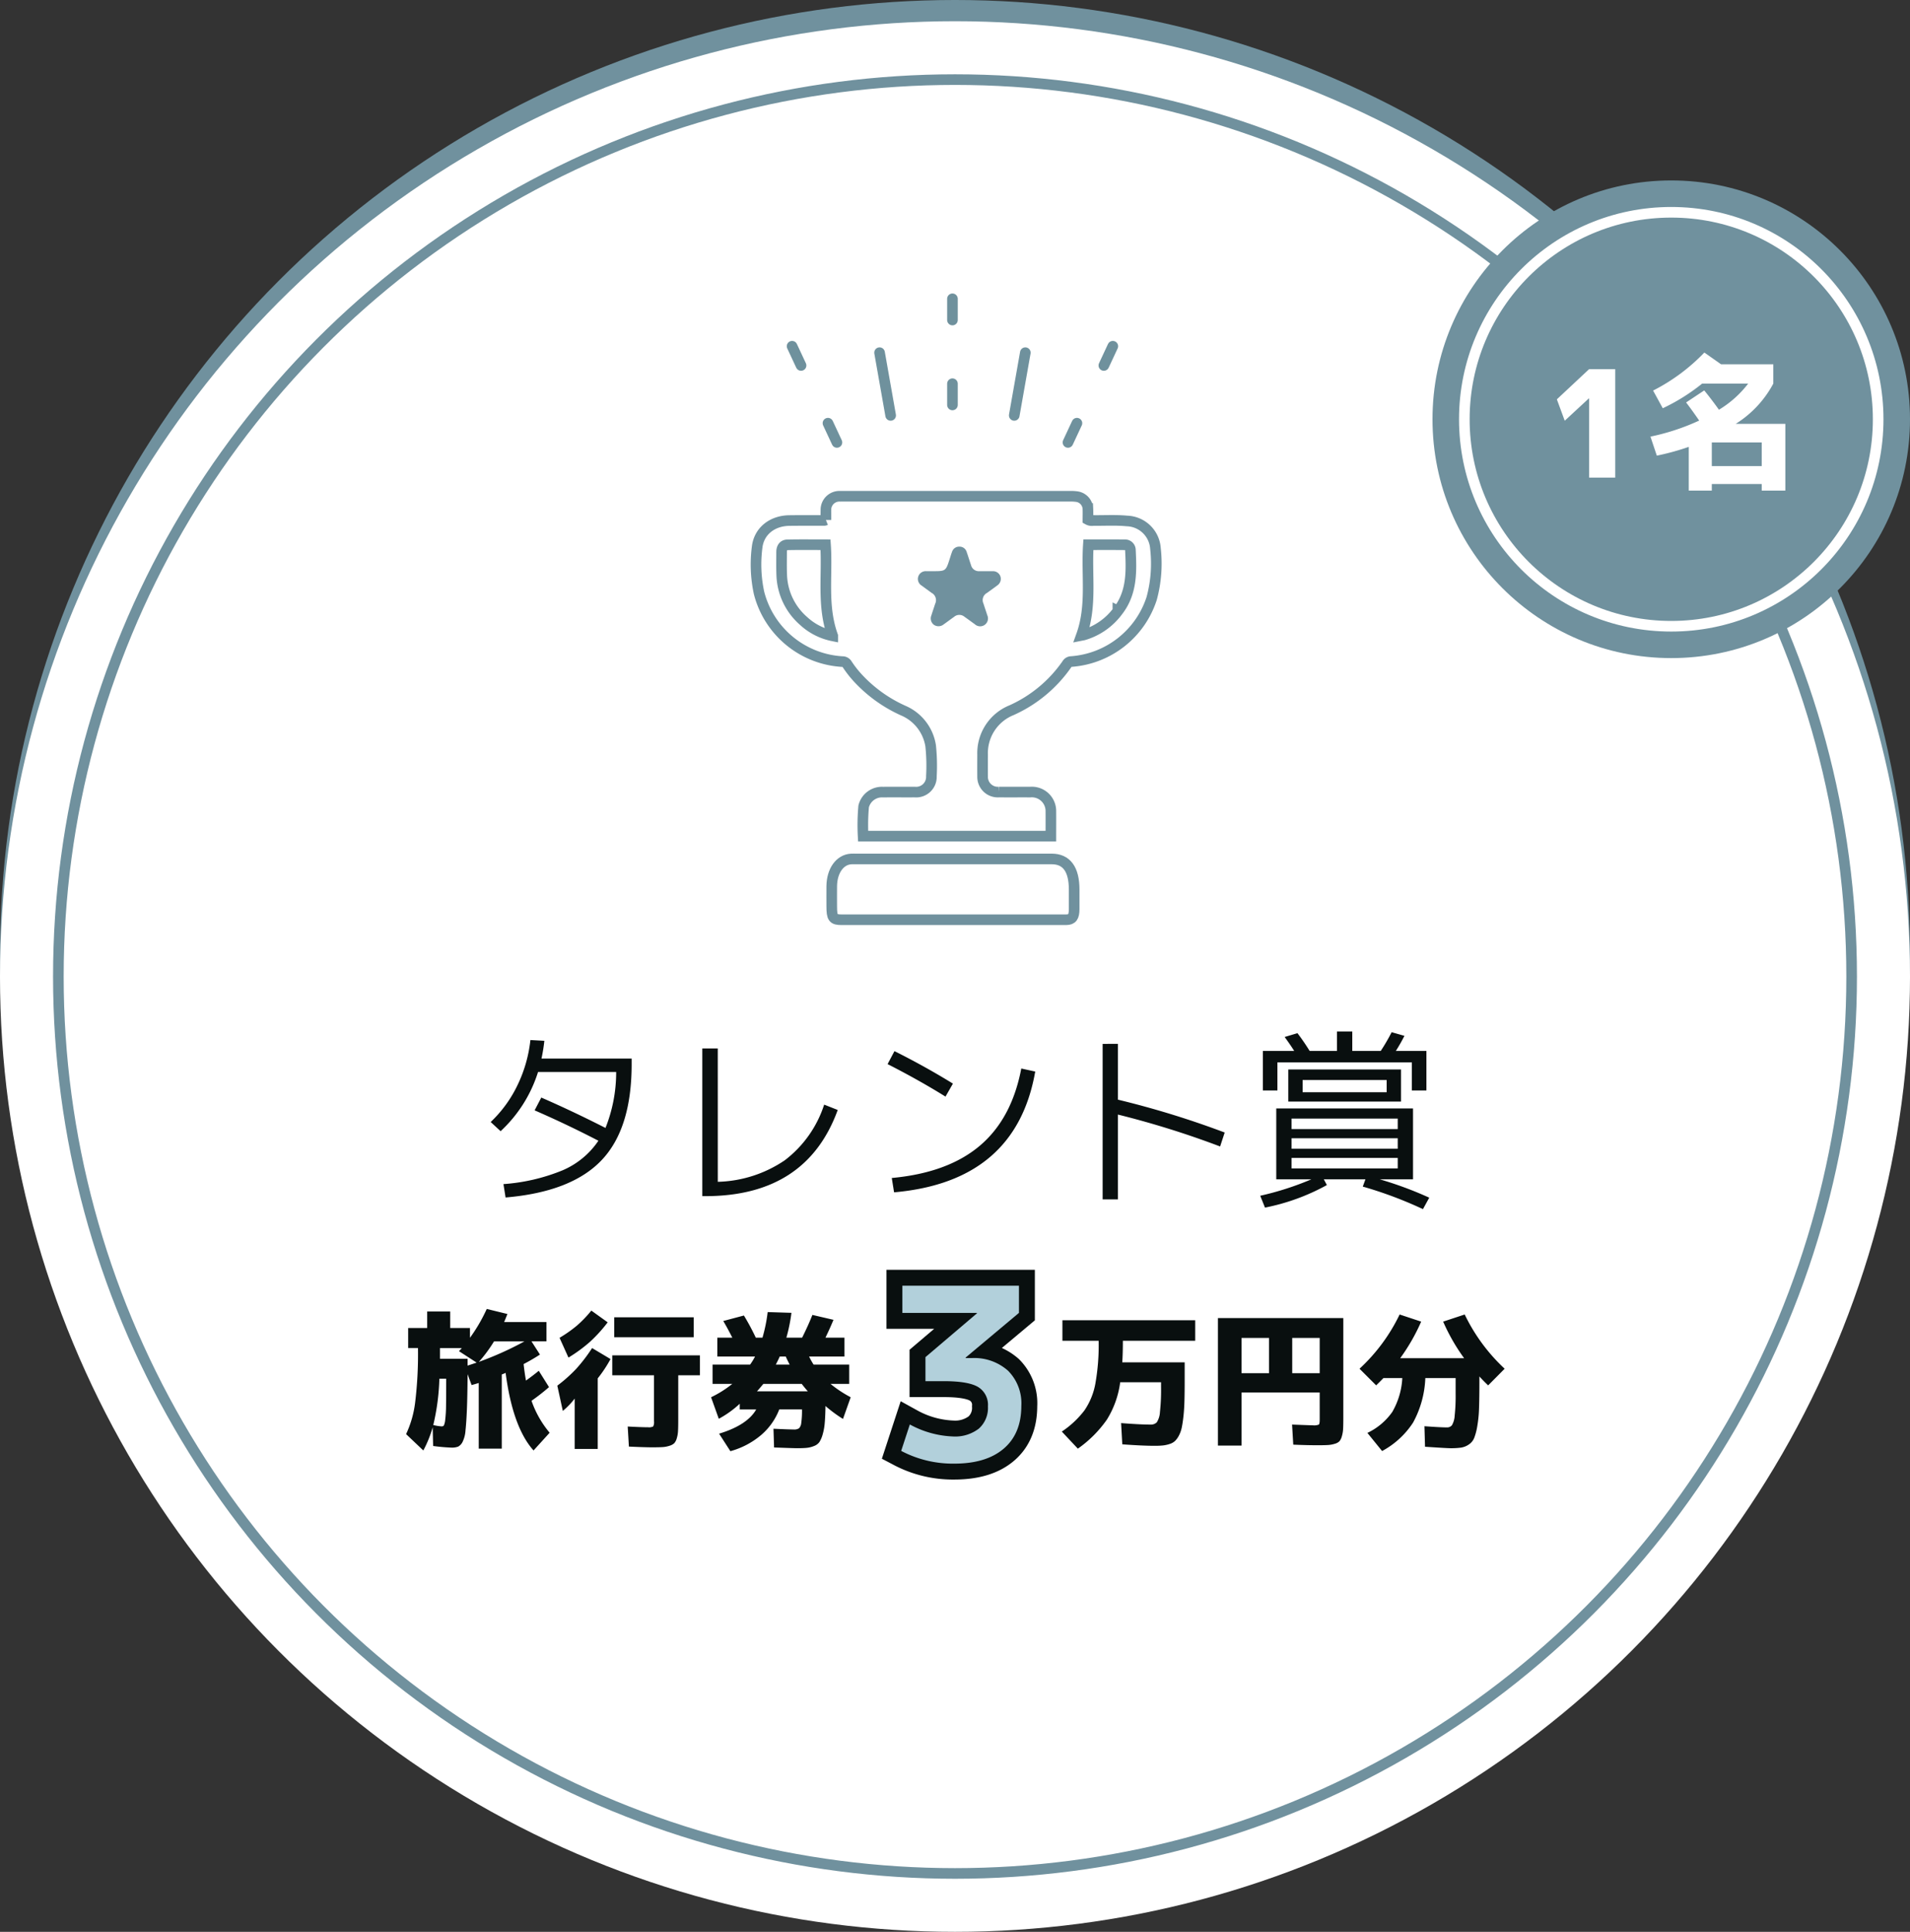 <svg xmlns="http://www.w3.org/2000/svg" width="360" height="364" viewBox="0 0 360 364">
  <rect x="0" y="0" width="360" height="364" fill="#333333" stroke="none"/>
  <g id="グループ_178" data-name="グループ 178" transform="translate(-218 -6380)">
    <circle id="楕円形_24" data-name="楕円形 24" cx="180" cy="180" r="180" transform="translate(218 6380)" fill="#70919e"/>
    <circle id="楕円形_25" data-name="楕円形 25" cx="180" cy="180" r="180" transform="translate(218 6384)" fill="#fff"/>
    <g id="楕円形_26" data-name="楕円形 26" transform="translate(228 6394)" fill="none" stroke="#70919e" stroke-width="2">
      <circle cx="170" cy="170" r="170" stroke="none"/>
      <circle cx="170" cy="170" r="169" fill="none"/>
    </g>
    <g id="グループ_174" data-name="グループ 174" transform="translate(-65.707 -20)">
      <g id="トロフィー" transform="translate(425.028 6492.828)">
        <path id="パス_241" data-name="パス 241" d="M76.7,11.263A5.555,5.555,0,0,0,71.323,6.08c-2.091-.2-4.215-.066-6.325-.093a1.508,1.508,0,0,1-1.027-.163c0-.677.028-1.391-.007-2.1A2.427,2.427,0,0,0,61.852,1.49a8.073,8.073,0,0,0-1.161-.068q-21.41-.005-42.82,0c-.194,0-.389,0-.583.005a2.55,2.55,0,0,0-2.7,2.635c-.018.606,0,1.213,0,1.833a1.733,1.733,0,0,1-.295.086C12.1,5.985,9.9,5.971,7.711,6,4.5,6.034,1.986,7.961,1.624,11.012a25.346,25.346,0,0,0,.362,8.635A17.234,17.234,0,0,0,17.692,32.579a1.006,1.006,0,0,1,.912.524,20.061,20.061,0,0,0,1.991,2.549,26.291,26.291,0,0,0,8.59,6.169A8.668,8.668,0,0,1,34.33,48.45a35.863,35.863,0,0,1,.14,5.727,2.873,2.873,0,0,1-3.135,2.984c-2,.011-4-.01-6,.007A3.554,3.554,0,0,0,21.7,59.874a39.223,39.223,0,0,0-.1,5.59H56.987c0-1.568.015-3.1,0-4.634a3.586,3.586,0,0,0-3.9-3.665c-1.972-.009-3.943.008-5.915-.006a2.861,2.861,0,0,1-3.053-2.9c-.014-1.381-.009-2.763,0-4.145a8.711,8.711,0,0,1,5.424-8.363,25.272,25.272,0,0,0,10.485-8.708.945.945,0,0,1,.785-.473A17.243,17.243,0,0,0,75.993,20.662,25.077,25.077,0,0,0,76.7,11.263ZM10.378,24.921a11.987,11.987,0,0,1-4.117-8.6c-.06-1.459-.028-2.922-.027-4.383,0-.712.285-1.34,1.088-1.359,2.382-.055,4.767-.02,7.19-.02.4,5.707-.7,11.473,1.36,17.171A11.435,11.435,0,0,1,10.378,24.921Zm59.242-1.882a12.332,12.332,0,0,1-6.459,4.524c-.095.027-.2.038-.417.081,2.021-5.605.925-11.334,1.312-17.087,2.311,0,4.582-.015,6.854.011a1,1,0,0,1,1.068.937C72.176,15.528,72.324,19.547,69.621,23.039Z" transform="translate(-0.239 -0.746)" fill="none" stroke="#70919e" stroke-miterlimit="10" stroke-width="2"/>
        <path id="パス_242" data-name="パス 242" d="M115.235,423.4H78.376c-.323,0-.646-.014-.968.005-2.113.127-3.609,2.22-3.646,5.118-.016,1.257,0,2.514,0,3.771,0,2.2.255,2.558,1.844,2.558H114.4c1.191,0,2.383.013,3.574,0,1.106-.017,1.476-.532,1.481-2.02,0-1.223,0-2.446,0-3.669C119.453,425.35,118.022,423.4,115.235,423.4Z" transform="translate(-58.316 -354.381)" fill="none" stroke="#70919e" stroke-miterlimit="10" stroke-width="2"/>
        <path id="パス_248" data-name="パス 248" d="M170.583,74.457c-.408,0-.817,0-1.225,0a1.465,1.465,0,0,0-.857,2.72c.621.46,1.251.909,1.872,1.368a1.551,1.551,0,0,1,.663,2.06c-.234.735-.488,1.463-.716,2.2a1.489,1.489,0,0,0,.51,1.774,1.531,1.531,0,0,0,1.8-.088c.667-.47,1.315-.966,1.982-1.435a1.511,1.511,0,0,1,1.96-.005c.651.455,1.287.933,1.934,1.393a1.478,1.478,0,0,0,2.355-1.695c-.23-.735-.488-1.462-.72-2.2a1.525,1.525,0,0,1,.676-2c.658-.483,1.329-.948,1.977-1.443a1.476,1.476,0,0,0,.545-1.662,1.454,1.454,0,0,0-1.435-.984c-.838-.011-1.676,0-2.514-.006a1.506,1.506,0,0,1-1.591-1.142c-.285-.83-.535-1.672-.829-2.5a1.382,1.382,0,0,0-1.372-.981,1.4,1.4,0,0,0-1.377.979c-.163.419-.287.853-.424,1.281-.758,2.364-.758,2.364-3.217,2.365" transform="translate(-136.1 -59.66)" fill="#70919e"/>
      </g>
      <path id="パス_319" data-name="パス 319" d="M-84.708,1.332l-.4-2.52A35.986,35.986,0,0,0-73.98-3.78a15.443,15.443,0,0,0,6.768-5.58q-5.976-3.1-12.024-5.724l1.26-2.412q5.868,2.556,12.1,5.724A28.332,28.332,0,0,0-63.864-22.32H-78.588a25.646,25.646,0,0,1-7.056,11.16l-1.872-1.728a23.54,23.54,0,0,0,5.04-6.912,25.887,25.887,0,0,0,2.448-8.532l2.628.144a31.966,31.966,0,0,1-.54,3.348h16.992v1.08q0,12.132-5.688,18.09T-84.708,1.332Zm40-2.952A23.524,23.524,0,0,0-32.094-5.67,21.445,21.445,0,0,0-24.66-16.164l2.556,1.008Q-28.008,1.08-47.052,1.08h-.576V-26.748h2.916Zm32-22.176,1.3-2.448q5.76,2.88,11.016,6.12l-1.4,2.448Q-6.768-20.772-12.708-23.8Zm27.828,1.4Q11.484-1.656-11.484.36l-.432-2.7Q-1.368-3.312,4.662-8.406t7.83-14.562Zm15.588-5.22V-17.1a170.337,170.337,0,0,1,20.124,6.192L49.968-8.28a170.575,170.575,0,0,0-19.26-6.012V1.692h-2.88v-29.3ZM65.52-18.5H81.36v-2.3H65.52Zm0,1.764h-2.7v-6.048H84.06v6.048ZM63.432-2.088h-2.88V-15.444H86.328V-2.088H80.064a69.647,69.647,0,0,1,9.324,3.456L88.2,3.528A76.24,76.24,0,0,0,76.86-.72l.5-1.368H69.516l.576,1.08A40.192,40.192,0,0,1,58.428,3.24l-.9-2.232a55.72,55.72,0,0,0,9.648-3.1Zm0-4.032v1.98H83.448V-6.12Zm0-3.708v1.98H83.448v-1.98Zm0-1.728H83.448v-1.98H63.432ZM80.244-26.28A37.12,37.12,0,0,0,82.3-29.808l2.412.684q-.792,1.548-1.62,2.844h5.76v7.452H86.112V-24.12H60.768v5.292H58.032V-26.28h5.9q-.72-1.152-1.8-2.628l2.412-.72q1.188,1.548,2.3,3.348H72v-3.672h2.88v3.672Z" transform="translate(463.707 6624.3)" fill="#090f0f"/>
      <path id="パス_320" data-name="パス 320" d="M-81.144-17.556h-5.74a26.585,26.585,0,0,1-2.856,3.864A61.288,61.288,0,0,0-81.144-17.556ZM-97.076-14.28h5.208v1.288q.28-.084,1.708-.56l-3.332-2.156q.084-.084.266-.28t.266-.308h-4.116Zm-1.26,12.488a8.454,8.454,0,0,0,1.568.252.49.49,0,0,0,.434-.182,3.477,3.477,0,0,0,.252-1.092,23.674,23.674,0,0,0,.154-2.66q.028-1.75.028-5.054h-1.288A42.681,42.681,0,0,1-98.336-1.792Zm-.112.42A21.635,21.635,0,0,1-100.212,3l-3.248-3.08a19.581,19.581,0,0,0,1.708-5.964A75.363,75.363,0,0,0-101.22-16.3h-1.848v-3.78h3.584v-3.108h4.34v3.108h3.724v1.848a31.1,31.1,0,0,0,3.164-5.432l3.892.952q-.392,1.008-.616,1.512H-77v3.64h-2.828l1.6,2.492q-1.512.98-3.08,1.792.2,1.792.448,3.108,1.624-1.176,2.408-1.848l1.932,3.08a38.844,38.844,0,0,1-3.3,2.576,19.109,19.109,0,0,0,3.416,6.02L-79.436,3Q-83.356-1.372-84.7-11.62q-.112.056-.35.154l-.378.154V2.66h-4.34V-9.716q-.9.28-1.344.392l-.756-2.044q-.028,4.088-.126,6.552T-92.26-.8a5.747,5.747,0,0,1-.574,2.226,2.016,2.016,0,0,1-.826.854,3.326,3.326,0,0,1-1.26.182,34.353,34.353,0,0,1-3.444-.308Zm31.108-9.212v13.3h-4.34V-6.776a14.107,14.107,0,0,1-2.24,2.324l-1.036-4.76A28.087,28.087,0,0,0-71.4-12.376a30.389,30.389,0,0,0,3-3.92l3.472,2.072A24.47,24.47,0,0,1-67.34-10.584Zm-5.516-3.92-1.68-3.724a24.635,24.635,0,0,0,3.276-2.3,22.131,22.131,0,0,0,2.716-2.828l3.08,2.212a27.631,27.631,0,0,1-3.346,3.682A28.286,28.286,0,0,1-72.856-14.5Zm8.624-3.836v-3.752h14.98v3.752Zm16.156,3.416v3.752h-4.088v8.484q0,1.288-.042,2.03A5.69,5.69,0,0,1-52.444.714a2.342,2.342,0,0,1-.462.91,2.2,2.2,0,0,1-.9.49,5.136,5.136,0,0,1-1.316.252q-.686.042-1.918.042-1.484,0-4.424-.14l-.224-3.78q2.66.14,3.836.14a1.719,1.719,0,0,0,.966-.154,1.8,1.8,0,0,0,.154-.994v-8.652H-64.6v-3.752Zm14.308,1.736h2.6q-.588-1.148-.728-1.512H-33.04Q-33.18-14.336-33.768-13.188Zm-2.352,3.64q-.784.952-1.2,1.4h9.576q-.616-.7-1.148-1.4Zm-9.576,0v-3.64h7.084a12.083,12.083,0,0,0,.924-1.512H-44.8v-3.556h2.828q-1.008-1.988-1.708-3.136l3.892-1.036a44.474,44.474,0,0,1,2.24,4.172h1.26a29.315,29.315,0,0,0,.98-4.816l4.48.14a31.993,31.993,0,0,1-.952,4.676h2.968q1.2-2.408,1.932-4.284l3.976.924q-.672,1.624-1.512,3.36h3.584V-14.7H-27.5a14.482,14.482,0,0,0,.84,1.512h6.72v3.64h-3.528a22.458,22.458,0,0,0,3.808,2.52L-21.112-2.94a25.857,25.857,0,0,1-3.3-2.436q-.028,1.9-.14,3.178A10.962,10.962,0,0,1-24.948,0a5.324,5.324,0,0,1-.6,1.4,2.153,2.153,0,0,1-1.008.756,4.95,4.95,0,0,1-1.372.35q-.686.07-1.862.07-.588,0-4.312-.14l-.112-3.528q2.94.14,3.808.14A1.67,1.67,0,0,0-29.4-1.176a1.678,1.678,0,0,0,.42-.994,16.2,16.2,0,0,0,.14-2.562h-4.284A12.034,12.034,0,0,1-36.582.126a15.176,15.176,0,0,1-5.754,3.01l-2.128-3.3q5.292-1.6,7-4.564h-3.108V-5.8A19.135,19.135,0,0,1-44.52-2.968l-1.456-4.06a20.212,20.212,0,0,0,4-2.52Zm72.772-8.12H20.244v-3.864H45.276v3.864H31.64q0,2.38-.112,4.06h11.76v3.556q0,2.156-.042,3.71t-.182,2.856q-.14,1.3-.322,2.156A5.766,5.766,0,0,1,42.21.182,4.063,4.063,0,0,1,41.482,1.2a2.625,2.625,0,0,1-1.008.574,6.111,6.111,0,0,1-1.26.28,14.757,14.757,0,0,1-1.582.07q-2.268,0-6.1-.28l-.224-4q3.64.28,5.488.28a1.613,1.613,0,0,0,1.232-.42,3.963,3.963,0,0,0,.6-1.946,38.433,38.433,0,0,0,.21-4.746v-.868h-7.7A17.718,17.718,0,0,1,28.63-2.814,22.291,22.291,0,0,1,23.156,2.66L20.132-.56a17.731,17.731,0,0,0,4.256-3.976,13.058,13.058,0,0,0,2.058-5A41.486,41.486,0,0,0,27.076-17.668ZM59.192-18.2h-5.18v6.636h5.18Zm4.368,0v6.636h5.18V-18.2Zm-14-3.752H73.192v18.9q0,1.288-.042,2.016A5.856,5.856,0,0,1,72.912.336a2.493,2.493,0,0,1-.448.924,1.964,1.964,0,0,1-.868.476,5.327,5.327,0,0,1-1.288.238q-.672.042-1.876.042-2.184,0-4.676-.112l-.224-3.78q3.7.14,3.948.14a2.33,2.33,0,0,0,1.092-.14q.168-.14.168-.98V-7.924H54.012v10H49.56ZM88.592,2.3,88.48-1.568q3.08.224,4.228.224a1.166,1.166,0,0,0,.952-.406,3.994,3.994,0,0,0,.518-1.806A34.833,34.833,0,0,0,94.36-7.7v-2.94H88.648a19,19,0,0,1-2.3,8.372A15.989,15.989,0,0,1,80.5,3.108L77.728-.308a12,12,0,0,0,4.69-3.948,14.168,14.168,0,0,0,1.89-6.384H80.752q-.672.7-1.372,1.372L76.244-12.4a33.8,33.8,0,0,0,7.56-10.22l4.06,1.344a36.534,36.534,0,0,1-3.948,6.888h12.04a36.534,36.534,0,0,1-3.948-6.888l4.06-1.344A34.2,34.2,0,0,0,103.6-12.4l-3.108,3.136q-.728-.672-1.652-1.68V-9.8q0,2.968-.07,4.886a23.8,23.8,0,0,1-.336,3.374A10.992,10.992,0,0,1,97.846.672,2.7,2.7,0,0,1,96.824,1.89a3.575,3.575,0,0,1-1.442.574,14.068,14.068,0,0,1-2,.112Q92.708,2.576,88.592,2.3Z" transform="translate(463.707 6670.3)" fill="#090f0f"/>
      <g id="グループ_172" data-name="グループ 172" transform="translate(824.726 6044.8) rotate(90)">
        <line id="線_1" data-name="線 1" x2="20" transform="translate(411.5 361.5)" fill="none" stroke="#6f919d" stroke-linecap="round" stroke-width="2" stroke-dasharray="4 12"/>
        <line id="線_2" data-name="線 2" x2="12" transform="matrix(0.985, 0.174, -0.174, 0.985, 421.652, 347.764)" fill="none" stroke="#6f919d" stroke-linecap="round" stroke-width="2"/>
        <line id="線_3" data-name="線 3" x2="12" transform="matrix(0.985, -0.174, 0.174, 0.985, 421.652, 375.236)" fill="none" stroke="#6f919d" stroke-linecap="round" stroke-width="2"/>
        <line id="線_4" data-name="線 4" x2="20" transform="translate(420.437 331.274) rotate(25)" fill="none" stroke="#6f919d" stroke-linecap="round" stroke-width="2" stroke-dasharray="4 12"/>
        <line id="線_5" data-name="線 5" x2="20" transform="translate(420.437 391.726) rotate(-25)" fill="none" stroke="#6f919d" stroke-linecap="round" stroke-width="2" stroke-dasharray="4 12"/>
      </g>
      <path id="パス_246" data-name="パス 246" d="M-11.918-35.04H10.052v5.119L0-21.5v.091H1.128a9.581,9.581,0,0,1,6.863,2.378A8.694,8.694,0,0,1,10.5-12.391q0,5.209-3.307,8.04T-2.133-1.52a20.871,20.871,0,0,1-10.011-2.4L-10.513-8.9A18.289,18.289,0,0,0-2.405-6.639,7.31,7.31,0,0,0,2.487-8.111,5.212,5.212,0,0,0,4.208-12.3a3.929,3.929,0,0,0-1.835-3.646q-1.835-1.11-6.455-1.11H-7.569v-4.53l9.694-8.244v-.091H-11.918Z" transform="translate(465.707 6677.3)" fill="#090f0f" stroke="#090f0f" stroke-width="6"/>
      <path id="パス_247" data-name="パス 247" d="M-11.918-35.04H10.052v5.119L0-21.5v.091H1.128a9.581,9.581,0,0,1,6.863,2.378A8.694,8.694,0,0,1,10.5-12.391q0,5.209-3.307,8.04T-2.133-1.52a20.871,20.871,0,0,1-10.011-2.4L-10.513-8.9A18.289,18.289,0,0,0-2.405-6.639,7.31,7.31,0,0,0,2.487-8.111,5.212,5.212,0,0,0,4.208-12.3a3.929,3.929,0,0,0-1.835-3.646q-1.835-1.11-6.455-1.11H-7.569v-4.53l9.694-8.244v-.091H-11.918Z" transform="translate(465.707 6677.3)" fill="#b2d0db"/>
    </g>
    <g id="グループ_181" data-name="グループ 181" transform="translate(-342 392)">
      <circle id="楕円形_27" data-name="楕円形 27" cx="45" cy="45" r="45" transform="translate(830 6022)" fill="#70919e"/>
      <g id="楕円形_28" data-name="楕円形 28" transform="translate(835 6027)" fill="none" stroke="#fff" stroke-width="2">
        <circle cx="40" cy="40" r="40" stroke="none"/>
        <circle cx="40" cy="40" r="39" fill="none"/>
      </g>
      <path id="パス_318" data-name="パス 318" d="M-15.484,0V-14.924h-.056l-4.536,4.2-1.484-4.032,6.076-5.684h4.928V0ZM7.644-6.636v4.452h9.408V-6.636Zm13.86-3.5V2.436H17.052V1.2H7.644V2.436H3.3V-5.8a46.692,46.692,0,0,1-6.02,1.652l-1.2-3.584a42.08,42.08,0,0,0,9.184-3.024Q3.92-12.712,2.8-14.168l3.416-2.268q1.372,1.68,2.772,3.64A19.778,19.778,0,0,0,14.5-17.724H5.824A36.6,36.6,0,0,1-1.6-13.076l-1.82-3.332a35.877,35.877,0,0,0,9.66-7.168L9.38-21.364h9.856v3.64a20.09,20.09,0,0,1-7.084,7.588Z" transform="translate(875 6078)" fill="#fff"/>
    </g>
  </g>
</svg>
